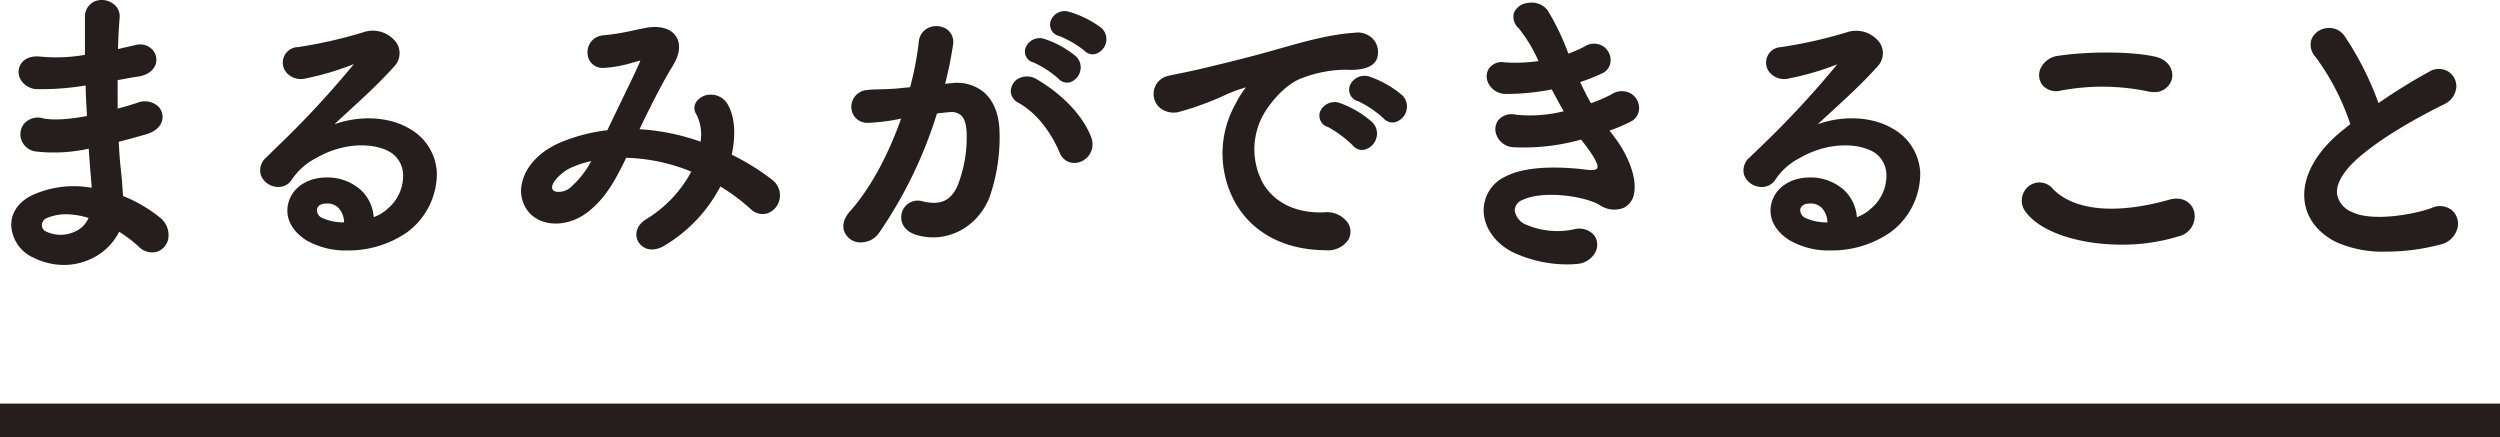 <?xml version="1.0" encoding="UTF-8"?>
<svg xmlns="http://www.w3.org/2000/svg" viewBox="0 0 445 77.84">
  <defs>
    <style>.cls-1{fill:#251e1c;}</style>
  </defs>
  <g id="レイヤー_2" data-name="レイヤー 2">
    <g id="タイトル">
      <rect class="cls-1" y="71.84" width="445" height="6"></rect>
      <path class="cls-1" d="M28.34,38.62a25.48,25.48,0,0,0-6.44-3.73c-.11-1.75-.25-3.57-.42-5s-.24-2.87-.35-4.65c1.52-.38,3.2-.85,4.8-1.31,2.18-.61,2.78-1.85,2.94-2.53a2.6,2.6,0,0,0-.79-2.53,3.55,3.55,0,0,0-3.59-.59c-1.18.4-2.3.72-3.37,1l-.18.05c0-1.69,0-3.4,0-5.07l.9-.16c.87-.16,1.79-.33,2.76-.47,2.15-.35,2.85-1.49,3.09-2.13a2.66,2.66,0,0,0-.53-2.63,3,3,0,0,0-3-.86l-1.68.38L21,8.73c.06-2,.16-3.95.3-5.66A2.71,2.71,0,0,0,20,.57,3.37,3.37,0,0,0,16.64.34a3,3,0,0,0-1.52,2.74c0,1.64,0,4,0,6.68a29.61,29.61,0,0,1-7.78.33c-2.18-.27-3.17.64-3.56,1.2a2.71,2.71,0,0,0-.16,2.78,3.49,3.49,0,0,0,3.13,1.8,47.52,47.52,0,0,0,8.38-.64h.12c0,1.88.15,3.74.23,5.42-4.46.84-6.79.63-7.79.42a3.27,3.27,0,0,0-3.36.9,3,3,0,0,0-.5,3,3.13,3.13,0,0,0,2.61,2,28.33,28.33,0,0,0,9.35-.51c.1,1.48.2,2.82.29,4l.05.5c.07.86.15,1.67.19,2.47a17.84,17.84,0,0,0-9.86,1C3.66,35.51,2,37.56,2,40A6.62,6.62,0,0,0,6,45.88a12.06,12.06,0,0,0,5.35,1.28,11.28,11.28,0,0,0,4-.72,10.63,10.63,0,0,0,5.86-5.18,23.72,23.72,0,0,1,3.44,2.6,3.31,3.31,0,0,0,3.32.94,3.06,3.06,0,0,0,2-2.39A4,4,0,0,0,28.34,38.62Zm-12.58.17a4.55,4.55,0,0,1-2.44,2.44,6,6,0,0,1-5.08,0A1.28,1.28,0,0,1,7.45,40a1.39,1.39,0,0,1,.93-1.2h0a8.61,8.61,0,0,1,3.44-.66A14,14,0,0,1,15.76,38.79Z"></path>
      <path class="cls-1" d="M72.79,22.85c-3.55-2.11-8.83-2.34-13.26-.73.92-.87,1.87-1.74,2.86-2.65l1.72-1.58c2.5-2.32,4.45-4.27,6-6a3.4,3.4,0,0,0,.48-4.25,5.2,5.2,0,0,0-6-1.87A82,82,0,0,1,53,8.39,2.75,2.75,0,0,0,51.06,13a3.42,3.42,0,0,0,3.44.94A48.89,48.89,0,0,0,63,11.4,169.67,169.67,0,0,1,49.13,26.32L47.43,28a3,3,0,0,0-1,3.17,3.3,3.3,0,0,0,2.69,2.08A2.84,2.84,0,0,0,51.93,32a11.35,11.35,0,0,1,4.33-3.86c5.14-3,10.76-2.71,13.43-.91A4.83,4.83,0,0,1,71.75,31,7.62,7.62,0,0,1,69,37.15a7.13,7.13,0,0,1-2.48,1.5,7.29,7.29,0,0,0-2.29-4.83,8.94,8.94,0,0,0-6.44-2.22c-3.19.11-5.71,1.84-6.43,4.42s.47,5,3.11,6.71a14,14,0,0,0,7.44,1.85A18.39,18.39,0,0,0,72.4,41.39a13,13,0,0,0,5.36-10.61A9.45,9.45,0,0,0,72.79,22.85ZM57.36,38.8a1.53,1.53,0,0,1-.94-1.56c.11-.56.69-1,1.54-1a2.79,2.79,0,0,1,2.22.7,3.83,3.83,0,0,1,1.07,2.64A9.12,9.12,0,0,1,57.36,38.8Z"></path>
      <path class="cls-1" d="M137.37,31.94a42.44,42.44,0,0,0-7.12-4.41c.76-3.55.54-6.65-.62-8.77a3.43,3.43,0,0,0-3-1.91,3.12,3.12,0,0,0-2.75,1.37,2,2,0,0,0,.07,2.13,7.94,7.94,0,0,1,.75,4.87A39.32,39.32,0,0,0,113.83,23c1.86-3.87,3.86-7.9,6-11.42,1.21-2,1.37-3.86.45-5.19s-2.93-1.9-5.4-1.42l-2,.41a40.87,40.87,0,0,1-5.53.91,3,3,0,0,0-2.77,3.16,2.68,2.68,0,0,0,3,2.63,21.82,21.82,0,0,0,5.09-.95l1.25-.34h.06c-.05.14-.13.33-.18.45-.85,1.92-2,4.29-3.22,6.79-.84,1.75-1.7,3.52-2.47,5.15a30.6,30.6,0,0,0-8.59,2.28c-3.47,1.54-5.86,4.07-6.56,6.93a5.93,5.93,0,0,0,1.07,5.26c2.3,2.83,7.07,2.86,10.64.06,3.13-2.42,4.94-5.78,6.79-9.62a32.62,32.62,0,0,1,11.59,2.46,22.09,22.09,0,0,1-8,8.45c-1.94,1.19-2.09,2.94-1.42,4.06A2.83,2.83,0,0,0,116,44.41a4.37,4.37,0,0,0,2.23-.67,26.49,26.49,0,0,0,10-10.55,35.75,35.75,0,0,1,5.37,4,3,3,0,0,0,3.05.77,3.4,3.4,0,0,0,2.15-2.67A3.52,3.52,0,0,0,137.37,31.94Zm-32.12-3.27a16.72,16.72,0,0,1-3.9,4.86,3.33,3.33,0,0,1-2.25.61,1.11,1.11,0,0,1-.71-.36.84.84,0,0,1-.08-.72c.28-1.08,1.88-2.46,2.91-3A17,17,0,0,1,105.25,28.67Z"></path>
      <path class="cls-1" d="M184.62,14.16a3.29,3.29,0,0,0-3.36-.17,2.68,2.68,0,0,0-1.34,2.28,2.36,2.36,0,0,0,1.31,2c3.83,2.13,6.15,6,7.41,8.94A2.75,2.75,0,0,0,191.23,29a3.18,3.18,0,0,0,1.15-.22,3.35,3.35,0,0,0,1.83-4.4C192.82,20.71,189.23,16.87,184.62,14.16Z"></path>
      <path class="cls-1" d="M184,11.13h0A17.81,17.81,0,0,1,188.4,14a2.08,2.08,0,0,0,1.53.71,2.14,2.14,0,0,0,.5-.06,2.74,2.74,0,0,0,1.85-2,2.66,2.66,0,0,0-.81-2.66,17.31,17.31,0,0,0-5.55-3.06,2.68,2.68,0,0,0-3.37,1.58A2,2,0,0,0,184,11.13Z"></path>
      <path class="cls-1" d="M175.22,16.49a7.5,7.5,0,0,0-5.77-1.69l-1.22.11a68.5,68.5,0,0,0,1.42-7,2.75,2.75,0,0,0-1.06-2.66,3.39,3.39,0,0,0-3.27-.33,3,3,0,0,0-1.77,2.48A54.92,54.92,0,0,1,162,15.52l-2.38.24c-.93.07-1.79.1-2.63.13s-1.72,0-2.57.13a3,3,0,0,0-2.88,3.15,2.82,2.82,0,0,0,3.07,2.69,34.31,34.31,0,0,0,5.79-.75h0c-2.39,6.76-5.61,12.6-9.1,16.5-1.46,1.64-1.27,3-1,3.63a3.07,3.07,0,0,0,2.56,1.9,3.55,3.55,0,0,0,.46,0,3.91,3.91,0,0,0,3.2-1.76,77.93,77.93,0,0,0,10.26-21.18h.05c.74-.1,1.43-.18,2.14-.23a2.61,2.61,0,0,1,2.1.56c.69.63,1,1.85,1,3.62a23.37,23.37,0,0,1-1.66,9c-1.27,2.68-3.09,3.45-6.3,2.66a2.92,2.92,0,0,0-3.59,2.09c-.39,1.46.28,3.24,2.65,3.93,5.26,1.54,10.69-1.23,12.91-6.57a32.29,32.29,0,0,0,1.83-12C177.81,20.32,176.88,18,175.22,16.49Z"></path>
      <path class="cls-1" d="M190.3,2.1A2.63,2.63,0,0,0,187,3.8a2.07,2.07,0,0,0,1.58,2.62A18.09,18.09,0,0,1,193,9a2.07,2.07,0,0,0,1.49.67,2.23,2.23,0,0,0,.56-.08,2.78,2.78,0,0,0,1.82-2A2.69,2.69,0,0,0,196,4.93,18.16,18.16,0,0,0,190.3,2.1Z"></path>
      <path class="cls-1" d="M243.81,13.65a2.82,2.82,0,0,0-3.55,1.62,2.12,2.12,0,0,0,1.5,2.75h0a18.23,18.23,0,0,1,4.46,3,2.17,2.17,0,0,0,1.63.78,2,2,0,0,0,.48-.05,2.9,2.9,0,0,0,2-2,2.83,2.83,0,0,0-.76-2.82A18.16,18.16,0,0,0,243.81,13.65Z"></path>
      <path class="cls-1" d="M235.63,37.8c-4.91.17-8.74-1.67-10.82-5.18a12.68,12.68,0,0,1,.39-12.75c1-1.61,3.58-4.94,6.64-6a22.17,22.17,0,0,1,7.7-1.46c4,.22,5.2-1,5.57-2a3.56,3.56,0,0,0-.51-3.24,3.74,3.74,0,0,0-3.47-1.34c-4.44.3-8.47,1.44-13.58,2.88l-.92.26c-4.36,1.24-8.16,2.15-10.93,2.82l-1.72.41c-1,.25-2.45.55-3.74.82-.89.18-1.68.34-2.13.45A3.3,3.3,0,0,0,206.25,19a3.86,3.86,0,0,0,3.89.84,50,50,0,0,0,4.81-1.6c1.52-.58,2.24-.92,2.87-1.21a26.36,26.36,0,0,1,3.78-1.43l.17-.05a2.08,2.08,0,0,1-.15.2,17.66,17.66,0,0,0-1.73,2.81A18,18,0,0,0,220,36.29c3.13,5.3,8.81,8.22,16,8.25H236a4.34,4.34,0,0,0,4-1.86,2.89,2.89,0,0,0-.07-3A4.57,4.57,0,0,0,235.63,37.8Z"></path>
      <path class="cls-1" d="M238.58,18.37A2.8,2.8,0,0,0,235,19.81a2.11,2.11,0,0,0,1.4,2.81h0a20.24,20.24,0,0,1,4.37,3.24,2.19,2.19,0,0,0,1.67.83,2.1,2.1,0,0,0,.43-.05,2.91,2.91,0,0,0,2.1-2,2.81,2.81,0,0,0-.67-2.85A17.54,17.54,0,0,0,238.58,18.37Z"></path>
      <path class="cls-1" d="M291.76,19.37a3.06,3.06,0,0,0-1.45-2.72,3.3,3.3,0,0,0-3.49.16,26.65,26.65,0,0,1-3.62,1.56c-.66-1.13-1.29-2.37-1.93-3.76a35,35,0,0,0,3.88-1.53,2.59,2.59,0,0,0,1.54-2.19,3,3,0,0,0-1.32-2.65,3.05,3.05,0,0,0-3.25,0,20.58,20.58,0,0,1-2.95,1.3,43.87,43.87,0,0,0-3.73-7.76A3.59,3.59,0,0,0,272,.52a3,3,0,0,0-2.51,1.73A2.69,2.69,0,0,0,270.3,5a25.28,25.28,0,0,1,3.54,5.87,28.25,28.25,0,0,1-6,.23A2.81,2.81,0,0,0,265,12.23a2.67,2.67,0,0,0,0,2.72,3.42,3.42,0,0,0,3,1.77,41.82,41.82,0,0,0,8.22-.8c.67,1.29,1.38,2.6,2.12,3.88a24.64,24.64,0,0,1-8.49.62,3.17,3.17,0,0,0-3.19,1,2.81,2.81,0,0,0-.19,2.84,3.41,3.41,0,0,0,2.93,1.95,37.87,37.87,0,0,0,12.05-1.37c.19.26.37.51.56.75s.32.41.47.63c1.95,2.62,2,3.47,1.81,3.74s-.59.42-2.1.22c-3.56-.43-10.15-.85-14.15,1.21a6.64,6.64,0,0,0-3.95,6.23c.11,3.14,2.38,6.1,5.78,7.54a22.62,22.62,0,0,0,8.92,1.9c.58,0,1.16,0,1.75-.07a4,4,0,0,0,3.52-2.26,2.84,2.84,0,0,0-.35-2.91,3.52,3.52,0,0,0-3.54-1,14.14,14.14,0,0,1-8.37-.77,3.27,3.27,0,0,1-2.18-2.59,2.06,2.06,0,0,1,1.4-1.87c3.61-1.75,11-.7,13.7.89A4.57,4.57,0,0,0,289,37a3.39,3.39,0,0,0,1.87-2.61c.59-3-1.41-7.3-3.51-10-.19-.27-.39-.53-.59-.78l-.28-.35a33.07,33.07,0,0,0,3.76-1.6A2.7,2.7,0,0,0,291.76,19.37Z"></path>
      <path class="cls-1" d="M336.82,22.85c-3.55-2.11-8.83-2.35-13.26-.73.91-.86,1.85-1.72,2.82-2.61l1.76-1.62c2.51-2.32,4.46-4.27,6-6a3.4,3.4,0,0,0,.48-4.25,5.21,5.21,0,0,0-5.95-1.87A82,82,0,0,1,317,8.39,2.75,2.75,0,0,0,315.09,13a3.42,3.42,0,0,0,3.44.94,49,49,0,0,0,8.5-2.49,169.7,169.7,0,0,1-13.88,14.92L311.46,28a3,3,0,0,0-1,3.17,3.3,3.3,0,0,0,2.69,2.08A2.84,2.84,0,0,0,316,32a11.35,11.35,0,0,1,4.33-3.86c5.14-3,10.75-2.71,13.43-.91A4.83,4.83,0,0,1,335.78,31,7.62,7.62,0,0,1,333,37.15a7.13,7.13,0,0,1-2.48,1.5,7.29,7.29,0,0,0-2.29-4.83,8.94,8.94,0,0,0-6.44-2.22c-3.19.11-5.71,1.84-6.43,4.42s.47,5,3.11,6.71a14,14,0,0,0,7.44,1.85,18.39,18.39,0,0,0,10.53-3.19,13,13,0,0,0,5.36-10.61A9.45,9.45,0,0,0,336.82,22.85ZM321.39,38.8a1.53,1.53,0,0,1-.94-1.56c.11-.56.69-1,1.54-1a2.79,2.79,0,0,1,2.22.7,3.83,3.83,0,0,1,1.07,2.64A8.74,8.74,0,0,1,321.39,38.8Z"></path>
      <path class="cls-1" d="M366.8,16.13h0a39.72,39.72,0,0,1,15.59.15,4.35,4.35,0,0,0,1,.11A3.15,3.15,0,0,0,386.61,14c.33-1.56-.62-3.41-3.06-3.93-4.59-1-12.27-.87-17-.16a4,4,0,0,0-3.38,2.38,2.91,2.91,0,0,0,.45,2.93A3.26,3.26,0,0,0,366.8,16.13Z"></path>
      <path class="cls-1" d="M386.18,35.53c-9.4,2.68-16.95,2-20.72-1.86a3.1,3.1,0,0,0-4.41-.48,3.27,3.27,0,0,0-.57,4.41h0c2.66,3.75,9.72,5.95,17.15,5.95a34.29,34.29,0,0,0,10.13-1.47,3.67,3.67,0,0,0,2.78-4.5C390.12,36.13,388.57,34.87,386.18,35.53Z"></path>
      <path class="cls-1" d="M436.45,37.43a3.42,3.42,0,0,0-3.64-.4c-3,1.11-10.55,2.51-14.17.7A4.25,4.25,0,0,1,416,34.6c-.24-1.91,1.19-4.28,4-6.69,4.44-3.77,10.34-7,15-9.33a3.69,3.69,0,0,0,2.23-3.08,3.12,3.12,0,0,0-1.48-2.79,3.26,3.26,0,0,0-3.38.07,100.15,100.15,0,0,0-9,5.57,54.21,54.21,0,0,0-6.08-12A3.28,3.28,0,0,0,414.19,5a3.32,3.32,0,0,0-2.72,1.93,3.1,3.1,0,0,0,.67,3.17h0a42.4,42.4,0,0,1,6.21,12c-.29.21-.57.44-.85.68l-.48.39c-4.76,3.79-7.25,8.33-6.82,12.46.32,3.13,2.31,5.78,5.62,7.45a20.31,20.31,0,0,0,8.92,1.71,37.83,37.83,0,0,0,9.63-1.26,4,4,0,0,0,3.05-2.9A3.19,3.19,0,0,0,436.45,37.43Z"></path>
    </g>
  </g>
</svg>
